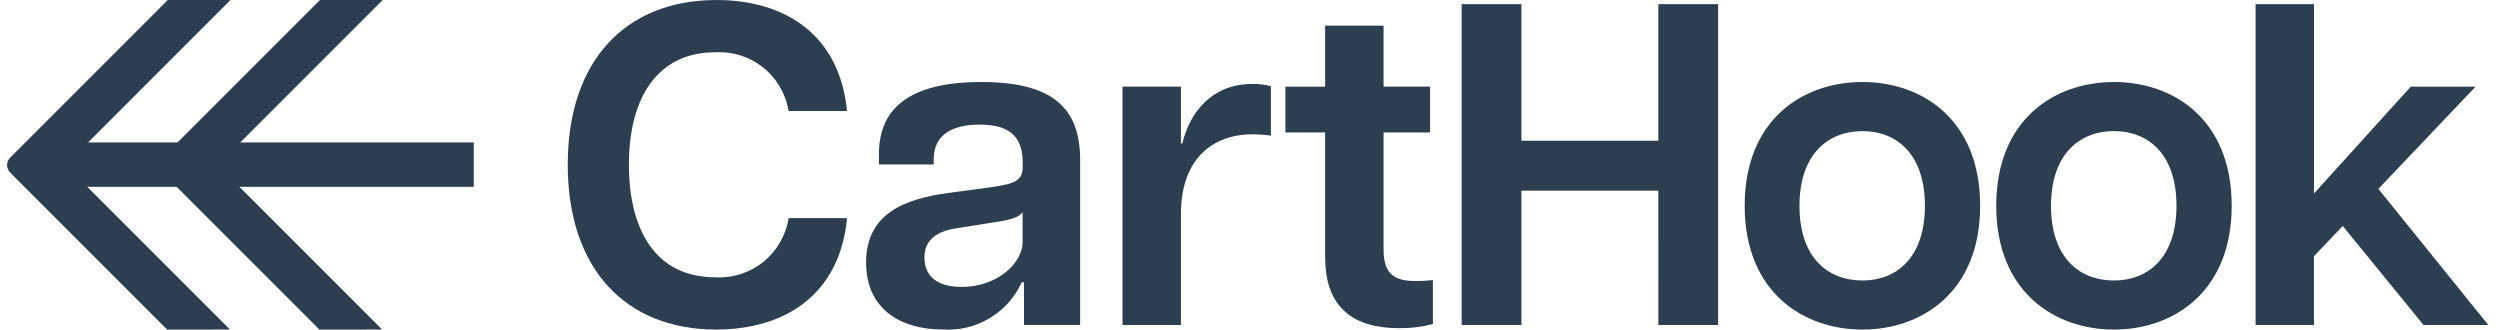 <svg width="182" height="24" viewBox="0 0 182 24" fill="none" xmlns="http://www.w3.org/2000/svg">
<path d="M41.332 11.978C41.332 4.371 45.586 0.001 52.164 0.001C57.148 0.001 61.135 2.535 61.661 8.079H57.41C57.205 6.831 56.545 5.704 55.558 4.914C54.57 4.125 53.325 3.73 52.063 3.806C47.842 3.806 45.785 7.145 45.785 11.979C45.785 16.814 47.779 20.187 52.063 20.187C53.33 20.262 54.579 19.862 55.568 19.066C56.556 18.27 57.213 17.134 57.41 15.88H61.665C61.135 21.453 57.148 23.991 52.131 23.991C45.587 23.989 41.332 19.619 41.332 11.978Z" fill="#2C3E50"/>
<path d="M63.052 19.121C63.052 15.522 65.875 14.484 69.033 14.048L72.257 13.612C73.951 13.377 74.451 13.08 74.451 12.175V11.806C74.451 9.707 73.187 9.071 71.327 9.071C69.466 9.071 67.974 9.704 67.974 11.605V11.974H63.987V11.208C63.987 7.84 66.281 5.971 71.428 5.971C76.574 5.971 78.635 7.806 78.635 11.645V23.654H74.547V20.55H74.38C73.883 21.644 73.062 22.56 72.029 23.174C70.995 23.788 69.799 24.071 68.6 23.985C65.675 23.985 63.052 22.585 63.052 19.112V19.121ZM69.994 20.889C72.717 20.889 74.445 19.053 74.445 17.651V15.443C74.211 15.843 73.381 16.043 72.417 16.176L69.66 16.612C67.867 16.88 67.3 17.712 67.3 18.748C67.3 20.085 68.2 20.885 69.99 20.885L69.994 20.889Z" fill="#2C3E50"/>
<path d="M81.718 6.305H85.972V10.445H86.073C86.635 8.108 88.266 6.109 91.19 6.109C91.639 6.103 92.087 6.16 92.521 6.277V9.876C92.08 9.812 91.635 9.778 91.19 9.776C88.333 9.776 85.972 11.511 85.972 15.582V23.66H81.718V6.305Z" fill="#2C3E50"/>
<path d="M96.469 18.786V9.645H93.579V6.31H96.469V1.87H100.724V6.305H104.111V9.645H100.724V18.121C100.724 19.62 101.191 20.458 102.984 20.458C103.429 20.464 103.873 20.442 104.315 20.391V23.591C103.513 23.8 102.687 23.901 101.859 23.891C98.601 23.891 96.478 22.459 96.478 18.785L96.469 18.786Z" fill="#2C3E50"/>
<path d="M120.727 13.88H110.759V23.658H106.408V0.302H110.759V10.245H120.727V0.302H125.078V23.662H120.728L120.727 13.88Z" fill="#2C3E50"/>
<path d="M127.013 14.982C127.013 8.71 131.234 5.97 135.585 5.97C139.935 5.97 144.155 8.706 144.155 14.982C144.155 21.257 139.901 23.993 135.585 23.993C131.268 23.993 127.013 21.258 127.013 14.982ZM135.585 20.42C138.074 20.42 140.134 18.752 140.134 14.982C140.134 11.211 138.074 9.545 135.585 9.545C133.095 9.545 131.001 11.213 131.001 14.983C131.001 18.754 133.061 20.42 135.585 20.42Z" fill="#2C3E50"/>
<path d="M145.326 14.982C145.326 8.71 149.547 5.97 153.896 5.97C158.246 5.97 162.467 8.706 162.467 14.982C162.467 21.257 158.212 23.993 153.895 23.993C149.579 23.993 145.326 21.258 145.326 14.982ZM153.896 20.42C156.387 20.42 158.447 18.752 158.447 14.982C158.447 11.211 156.387 9.543 153.896 9.543C151.406 9.543 149.313 11.211 149.313 14.982C149.313 18.752 151.37 20.42 153.896 20.42Z" fill="#2C3E50"/>
<path d="M164.206 0.302H168.46V14.085L175.505 6.309H180.221L173.144 13.75L181.152 23.662H176.435L170.554 16.452L168.455 18.651V23.658H164.206V0.302Z" fill="#2C3E50"/>
<path d="M34.489 10.369H2.48V13.601H34.489V10.369Z" fill="#2C3E50"/>
<path d="M12.172 23.994L0.741 12.563C0.669 12.492 0.612 12.407 0.573 12.313C0.535 12.22 0.515 12.119 0.515 12.018C0.515 11.917 0.535 11.816 0.573 11.723C0.612 11.629 0.669 11.544 0.741 11.473L12.211 0H16.781L4.766 12.017L16.741 23.992L12.172 23.994Z" fill="#2C3E50"/>
<path d="M23.252 23.994L11.276 12.017L23.293 0H27.863L15.845 12.017L27.821 23.992L23.252 23.994Z" fill="#2C3E50"/>
</svg>
